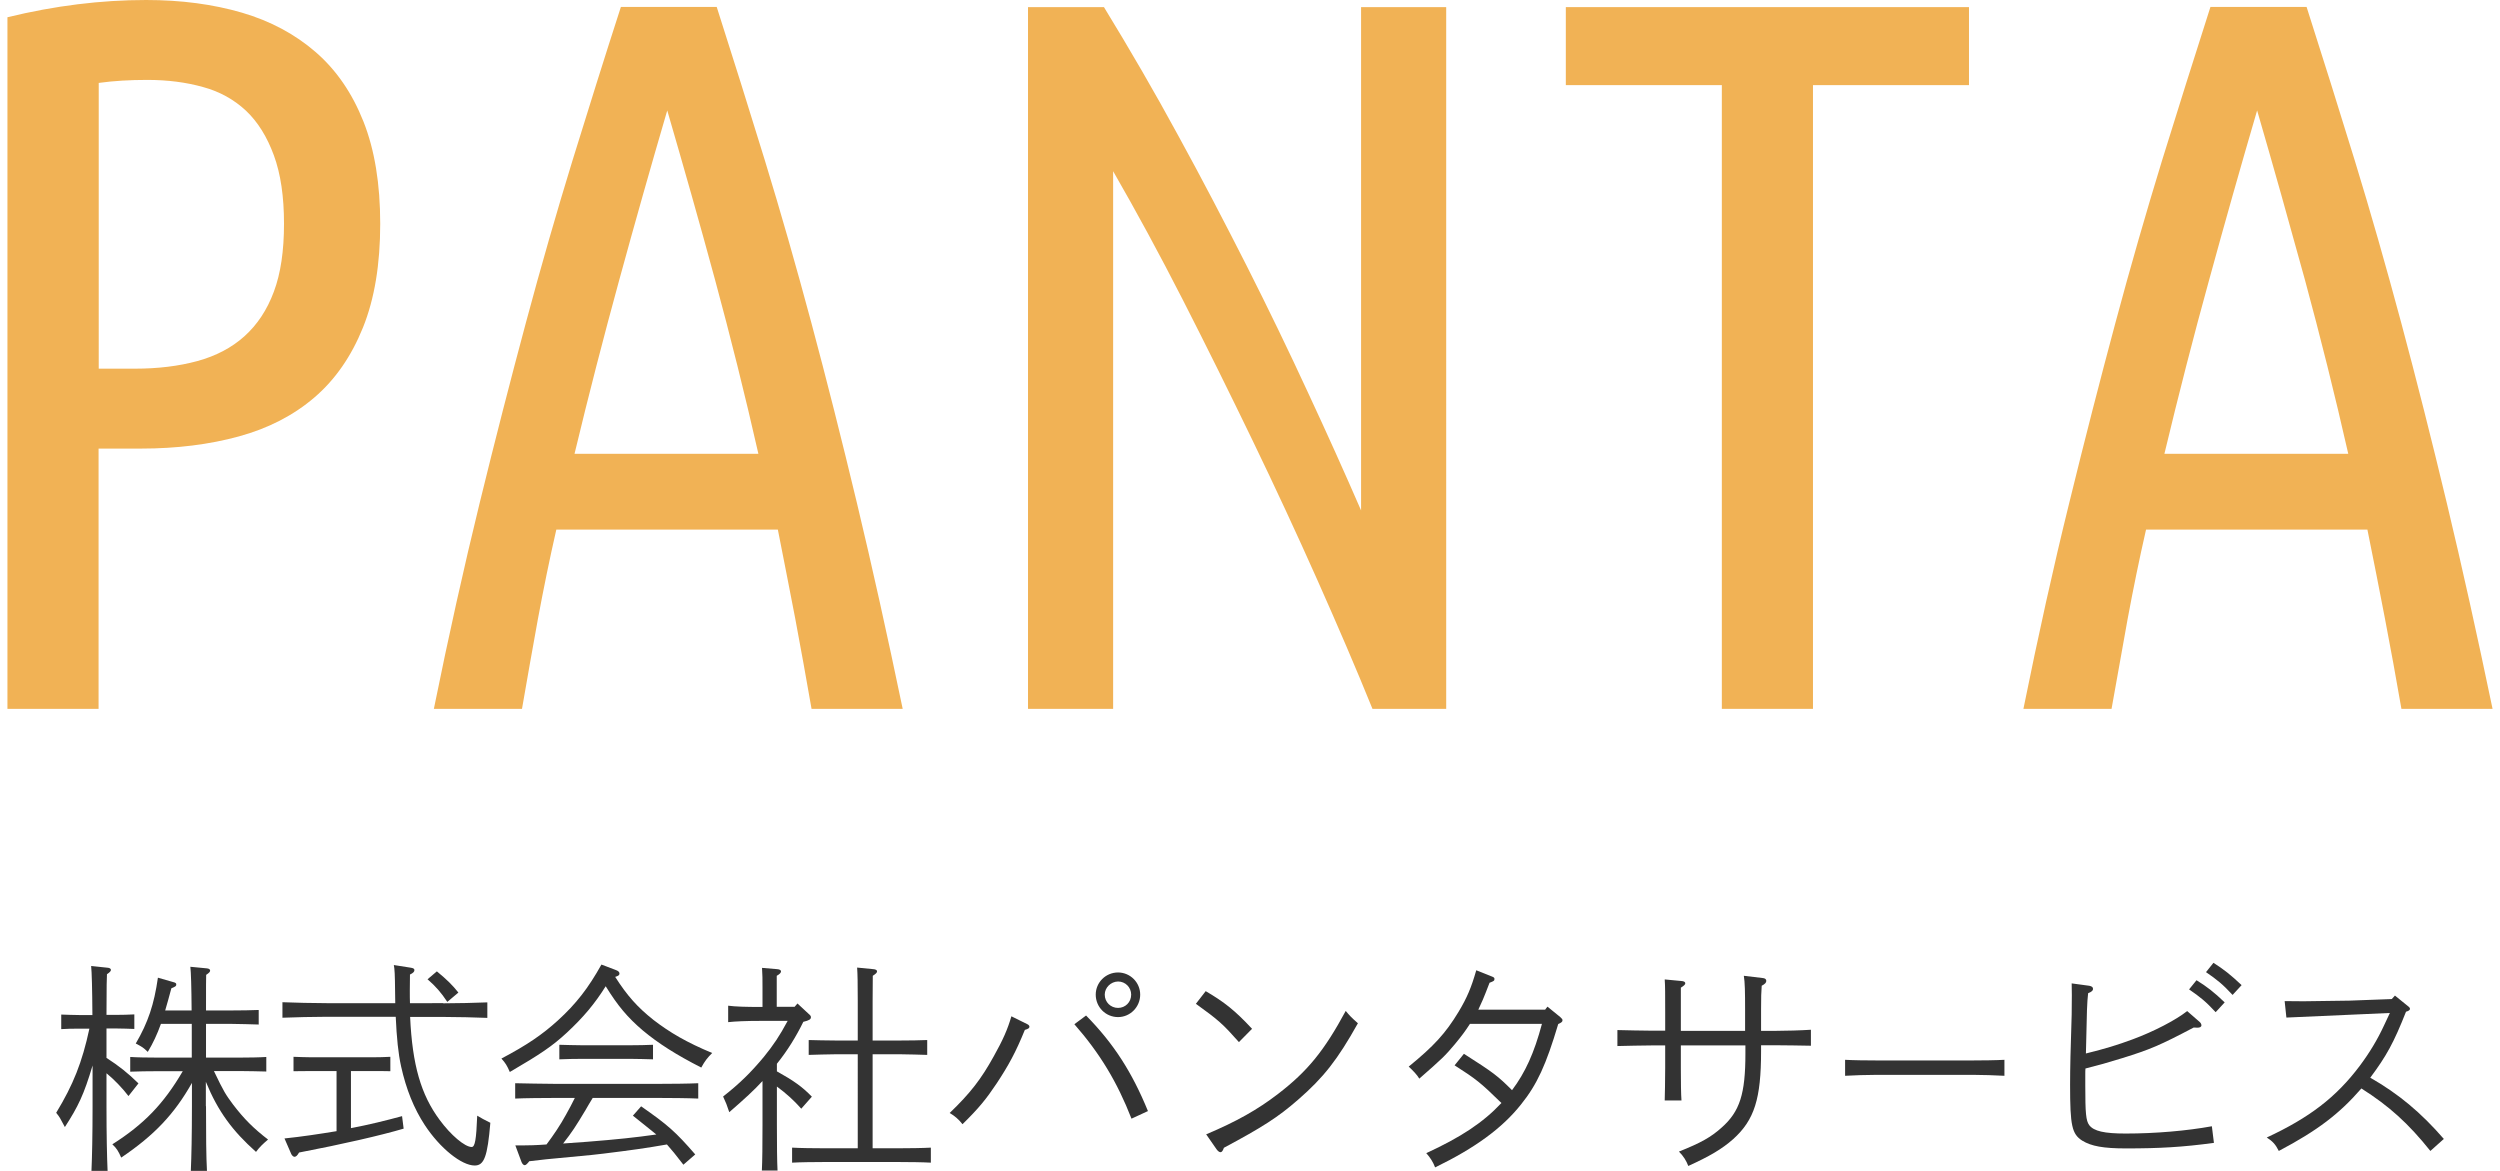 <?xml version="1.0" encoding="UTF-8"?> <!-- Generator: Adobe Illustrator 24.2.3, SVG Export Plug-In . SVG Version: 6.00 Build 0) --> <svg xmlns="http://www.w3.org/2000/svg" xmlns:xlink="http://www.w3.org/1999/xlink" version="1.1" id="レイヤー_2" x="0px" y="0px" viewBox="0 0 158 74" style="enable-background:new 0 0 158 74;" xml:space="preserve"> <style type="text/css"> .st0{fill:#F1B255;} .st1{fill:#333333;} </style> <g> <g> <g> <path class="st0" d="M0.47,1.09C3.46,0.36,6.38,0,9.24,0c2.22,0,4.23,0.27,6.05,0.8c1.81,0.53,3.37,1.37,4.67,2.5 c1.3,1.13,2.3,2.59,3.01,4.38s1.06,3.95,1.06,6.46c0,2.56-0.36,4.75-1.09,6.56c-0.73,1.81-1.75,3.29-3.07,4.42 c-1.32,1.13-2.91,1.95-4.77,2.46c-1.86,0.51-3.92,0.77-6.18,0.77H6.23V44.8H0.47V1.09z M6.23,23.3h2.3 c1.45,0,2.76-0.16,3.94-0.48c1.17-0.32,2.17-0.84,2.98-1.57c0.81-0.73,1.43-1.66,1.86-2.82c0.43-1.15,0.64-2.58,0.64-4.29 c0-1.71-0.21-3.15-0.64-4.32c-0.43-1.17-1.01-2.11-1.76-2.82c-0.75-0.7-1.65-1.21-2.72-1.5c-1.07-0.3-2.24-0.45-3.52-0.45 c-1.11,0-2.13,0.06-3.07,0.19V23.3z"></path> </g> <g> <path class="st0" d="M45.3,0.45c1.02,3.19,2.04,6.43,3.04,9.69c1,3.26,1.98,6.69,2.94,10.27s1.92,7.38,2.88,11.39 c0.96,4.01,1.92,8.34,2.89,13h-5.76c-0.33-1.92-0.68-3.82-1.03-5.7c-0.36-1.88-0.73-3.75-1.1-5.63H35.16 c-0.43,1.88-0.81,3.75-1.16,5.63c-0.34,1.88-0.68,3.78-1.01,5.7h-5.57c0.94-4.65,1.91-8.98,2.89-12.99 c0.98-4.01,1.96-7.81,2.92-11.39c0.96-3.58,1.95-7.01,2.95-10.27c1.01-3.26,2.02-6.5,3.06-9.71H45.3z M42.17,6.98 c-1.04,3.55-2.05,7.12-3.03,10.7c-0.98,3.58-1.93,7.25-2.83,11h11.62c-0.85-3.75-1.77-7.42-2.74-11S43.2,10.52,42.17,6.98z"></path> </g> <g> <path class="st0" d="M86.74,44.8c-1.02-2.52-2.19-5.24-3.49-8.16c-1.3-2.92-2.67-5.87-4.1-8.83c-1.43-2.96-2.89-5.91-4.38-8.83 c-1.49-2.92-2.97-5.64-4.42-8.16V44.8h-5.38V0.45h4.8c1.62,2.65,3.19,5.35,4.7,8.13c1.52,2.77,2.95,5.52,4.32,8.22 c1.37,2.71,2.66,5.38,3.87,8c1.22,2.62,2.34,5.11,3.36,7.46V0.45h5.38V44.8H86.74z"></path> </g> <g> <path class="st0" d="M124.44,0.45v4.93h-9.86V44.8h-5.76V5.38h-9.86V0.45H124.44z"></path> </g> <g> <path class="st0" d="M145.78,0.45c1.02,3.19,2.04,6.43,3.04,9.69c1,3.26,1.98,6.69,2.94,10.27s1.92,7.38,2.88,11.39 c0.96,4.01,1.92,8.34,2.89,13h-5.76c-0.33-1.92-0.68-3.82-1.04-5.7c-0.36-1.88-0.73-3.75-1.11-5.63h-13.99 c-0.43,1.88-0.81,3.75-1.16,5.63c-0.34,1.88-0.68,3.78-1.02,5.7h-5.57c0.94-4.65,1.9-8.98,2.89-12.99 c0.98-4.01,1.96-7.81,2.92-11.39c0.96-3.58,1.95-7.01,2.95-10.27c1.01-3.26,2.03-6.5,3.06-9.71H145.78z M142.65,6.98 c-1.04,3.55-2.05,7.12-3.03,10.7c-0.99,3.58-1.93,7.25-2.83,11h11.62c-0.85-3.75-1.77-7.42-2.74-11 C144.68,14.08,143.68,10.52,142.65,6.98z"></path> </g> </g> </g> <g> <g> <g> <path class="st1" d="M6.73,66.86c0.78,0.5,1.37,0.97,2.02,1.61l-0.63,0.8c-0.38-0.5-0.94-1.08-1.39-1.44v2.09 c0,1.83,0.03,3.19,0.07,4.09H5.78c0.04-0.91,0.07-2.28,0.07-4.09v-2.58c-0.55,1.85-0.91,2.59-1.75,3.89 c-0.32-0.6-0.32-0.62-0.55-0.9c1.08-1.78,1.64-3.18,2.1-5.32H4.99c-0.38,0-0.83,0.01-1.12,0.03v-0.92 c0.31,0.01,0.81,0.03,1.12,0.03h0.85c-0.01-1.68-0.04-2.72-0.08-3.1l1.04,0.11c0.13,0.01,0.21,0.06,0.21,0.14 c0,0.07-0.07,0.15-0.25,0.27C6.74,62,6.74,62.04,6.73,64.14h0.64c0.29,0,0.8-0.01,1.12-0.03v0.92c-0.31-0.01-0.74-0.03-1.12-0.03 H6.73V66.86z M13.02,69.91c0,1.83,0.01,3.19,0.06,4.09h-1.02c0.04-0.91,0.07-2.28,0.07-4.09v-1.47 c-1.11,1.97-2.38,3.31-4.47,4.72c-0.18-0.41-0.29-0.59-0.56-0.84c2-1.27,3.24-2.55,4.45-4.62H9.91c-0.46,0-1.25,0.01-1.68,0.03 V66.8c0.42,0.03,1.15,0.04,1.68,0.04h2.21v-2.13h-1.95c-0.24,0.67-0.5,1.22-0.83,1.77c-0.28-0.27-0.34-0.31-0.76-0.53 c0.78-1.33,1.16-2.48,1.4-4.16l0.94,0.27c0.17,0.04,0.22,0.08,0.22,0.15c0,0.11-0.04,0.14-0.31,0.25 c-0.14,0.53-0.27,0.99-0.39,1.4h1.67c-0.01-1.5-0.04-2.42-0.08-2.76l1.04,0.1c0.14,0.01,0.21,0.07,0.21,0.14 c0,0.08-0.07,0.15-0.25,0.27c-0.01,0.41-0.01,0.48-0.01,2.25h1.65c0.55,0,1.26-0.01,1.68-0.03v0.92 c-0.42-0.01-1.22-0.04-1.68-0.04h-1.65v2.13h2.14c0.53,0,1.26-0.01,1.67-0.04v0.92c-0.42-0.01-1.2-0.03-1.67-0.03h-1.64 c0.64,1.34,0.74,1.48,1.22,2.13c0.69,0.9,1.27,1.48,2.2,2.2c-0.32,0.27-0.55,0.49-0.76,0.78c-1.48-1.32-2.4-2.55-3.17-4.43V69.91 z"></path> </g> <g> <path class="st1" d="M28.01,63.41c0.83,0,2.06-0.03,2.79-0.06v0.98c-0.73-0.03-1.96-0.06-2.79-0.06h-2.09 c0.14,3.05,0.69,4.92,1.86,6.5c0.71,0.97,1.6,1.72,2.03,1.72c0.21,0,0.29-0.46,0.35-1.98c0.22,0.14,0.49,0.28,0.83,0.45 c-0.18,2.14-0.39,2.7-0.99,2.7c-0.83,0-2.19-1.09-3.15-2.55c-0.69-1.05-1.18-2.27-1.5-3.71c-0.18-0.81-0.28-1.81-0.34-3.14h-4.37 c-0.81,0-2.04,0.03-2.79,0.06v-0.98c0.74,0.03,1.98,0.06,2.79,0.06h4.34c0-0.22-0.01-0.45-0.01-0.69 c-0.01-1.15-0.03-1.46-0.08-1.72l1.08,0.17c0.17,0.03,0.22,0.07,0.22,0.15c0,0.1-0.07,0.18-0.28,0.28 c-0.01,0.41-0.01,0.57-0.01,0.98c0,0.28,0,0.67,0.01,0.83H28.01z M22.17,71.3c1.12-0.21,2.21-0.48,3.24-0.76l0.1,0.79 c-1.42,0.42-3.84,0.98-6.61,1.51c-0.11,0.2-0.2,0.27-0.29,0.27c-0.06,0-0.15-0.07-0.2-0.17l-0.43-0.99 c1.08-0.11,2.19-0.28,3.29-0.46v-3.8h-1.6c-0.34,0-0.9,0.01-1.12,0.01v-0.91c0.31,0.01,0.81,0.03,1.12,0.03h3.88 c0.31,0,0.81-0.01,1.12-0.03v0.91c-0.28-0.01-0.84-0.01-1.12-0.01h-1.37V71.3z M27.61,61.39c0.63,0.52,0.99,0.87,1.36,1.34 l-0.7,0.59c-0.39-0.59-0.74-0.99-1.25-1.43L27.61,61.39z"></path> </g> <g> <path class="st1" d="M38.88,61.29c0.2,0.07,0.27,0.14,0.27,0.24c0,0.1-0.06,0.14-0.27,0.21c0.76,1.19,1.41,1.92,2.42,2.72 c1.04,0.8,2.1,1.42,3.71,2.09c-0.31,0.31-0.46,0.5-0.69,0.92c-1.57-0.8-2.72-1.53-3.7-2.35c-0.95-0.81-1.57-1.54-2.34-2.79 c-0.7,1.12-1.42,1.97-2.45,2.93c-0.92,0.85-1.64,1.34-3.61,2.49c-0.18-0.41-0.27-0.56-0.53-0.85c1.61-0.85,2.58-1.51,3.57-2.41 c1.15-1.05,1.92-2.04,2.75-3.53L38.88,61.29z M43.19,73.61c-0.46-0.6-0.76-0.97-1.04-1.28c-1.37,0.24-2.24,0.36-4.02,0.58 c-0.52,0.06-0.52,0.07-2.8,0.28c-0.7,0.07-0.84,0.07-1.88,0.2c-0.13,0.17-0.22,0.25-0.29,0.25c-0.07,0-0.15-0.08-0.2-0.2 l-0.39-1.05h0.46c0.34,0,0.85-0.01,1.51-0.06c0.45-0.6,0.87-1.22,1.23-1.88c0.2-0.35,0.38-0.7,0.56-1.06h-1.25 c-0.69,0-1.92,0.01-2.52,0.04v-0.97c0.57,0.01,1.79,0.04,2.52,0.04h6.54c0.77,0,1.89-0.01,2.51-0.04v0.97 c-0.64-0.03-1.77-0.04-2.51-0.04h-4.16c-0.2,0.32-0.34,0.57-0.45,0.76c-0.63,1.05-0.85,1.39-1.42,2.12 c0.48-0.03,0.98-0.07,1.53-0.11c1.89-0.15,3.03-0.27,4.36-0.46c-0.35-0.29-0.8-0.64-1.48-1.19l0.52-0.59 c1.69,1.18,2.17,1.6,3.42,3.04L43.19,73.61z M41.27,66.95c-0.39-0.01-0.98-0.03-1.4-0.03h-3.12c-0.41,0-0.99,0.01-1.4,0.03v-0.92 c0.41,0.01,0.99,0.03,1.4,0.03h3.12c0.42,0,1.01-0.01,1.4-0.03V66.95z"></path> </g> <g> <path class="st1" d="M51.1,64.07c0.13,0.11,0.15,0.15,0.15,0.22c0,0.13-0.11,0.2-0.48,0.29c-0.46,0.94-1.01,1.83-1.67,2.65v0.48 c1.06,0.59,1.6,0.97,2.21,1.6l-0.67,0.76c-0.46-0.52-0.92-0.94-1.54-1.4v2.44c0,1.29,0.01,2.26,0.04,2.87h-0.99 c0.03-0.62,0.04-1.58,0.04-2.87v-2.79c-0.52,0.57-1.12,1.12-2.1,1.97c-0.14-0.43-0.22-0.63-0.39-0.99 c1.02-0.8,1.75-1.51,2.58-2.51c0.6-0.74,0.99-1.32,1.5-2.27h-1.7c-0.95,0-1.61,0.03-2.06,0.08v-1.04 c0.45,0.06,1.11,0.08,2.06,0.08h0.11v-1.18c0-0.63,0-0.8-0.03-1.29l0.95,0.08c0.17,0.01,0.25,0.07,0.25,0.14 c0,0.08-0.07,0.17-0.27,0.28v1.96h1.13l0.18-0.21L51.1,64.07z M54.21,66.63h-1.42c-0.46,0-1.26,0.03-1.68,0.04v-0.94 c0.42,0.01,1.13,0.03,1.68,0.03h1.42v-2.51c0-1.11-0.01-1.7-0.04-2.1l1.02,0.1c0.15,0.01,0.24,0.06,0.24,0.14 s-0.07,0.15-0.27,0.28c0,0.53-0.01,1.15-0.01,1.58v2.51h1.77c0.55,0,1.26-0.01,1.68-0.03v0.94c-0.42-0.01-1.22-0.04-1.68-0.04 h-1.77v5.94h1.72c0.57,0,1.44-0.01,1.96-0.04v0.95c-0.52-0.03-1.39-0.04-1.96-0.04h-4.86c-0.57,0-1.42,0.01-1.95,0.04v-0.95 c0.53,0.03,1.37,0.04,1.95,0.04h2.2V66.63z"></path> </g> <g> <path class="st1" d="M64.93,64.73c0.08,0.04,0.13,0.1,0.13,0.15c0,0.1-0.06,0.14-0.29,0.21c-0.57,1.4-1.02,2.23-1.78,3.38 c-0.66,0.99-1.13,1.57-2.16,2.58c-0.24-0.31-0.49-0.52-0.81-0.71c1.3-1.25,1.99-2.14,2.79-3.59c0.57-1.02,0.87-1.69,1.11-2.52 L64.93,64.73z M68.64,64.18c1.74,1.77,2.9,3.57,3.91,6.04l-1.04,0.48c-0.9-2.31-1.99-4.12-3.61-5.97L68.64,64.18z M72.06,62.86 c0,0.78-0.63,1.42-1.4,1.42c-0.78,0-1.41-0.63-1.41-1.42c0-0.77,0.63-1.4,1.41-1.4C71.43,61.46,72.06,62.09,72.06,62.86z M69.82,62.86c0,0.48,0.38,0.84,0.84,0.84c0.46,0,0.83-0.36,0.83-0.84c0-0.45-0.36-0.83-0.83-0.83 C70.2,62.04,69.82,62.42,69.82,62.86z"></path> </g> <g> <path class="st1" d="M76.2,62.64c1.19,0.7,1.86,1.23,2.93,2.38l-0.83,0.84c-1.02-1.15-1.29-1.39-2.72-2.42L76.2,62.64z M76.23,71.69c1.92-0.81,3.25-1.56,4.55-2.56c1.86-1.43,2.91-2.72,4.27-5.24c0.24,0.29,0.35,0.41,0.77,0.78 c-1.29,2.31-2.17,3.43-3.78,4.83c-1.27,1.11-2.26,1.74-4.69,3.04c-0.06,0.18-0.13,0.28-0.21,0.28s-0.17-0.07-0.25-0.18 L76.23,71.69z"></path> </g> <g> <path class="st1" d="M97.66,63.8l0.14-0.18l0.81,0.66c0.11,0.1,0.14,0.14,0.14,0.2c0,0.1-0.07,0.15-0.27,0.24 c-0.77,2.58-1.33,3.81-2.35,5.08c-1.19,1.5-2.9,2.75-5.43,3.98c-0.14-0.36-0.31-0.62-0.56-0.9c2.19-1.01,3.59-1.93,4.75-3.17 c-1.33-1.3-1.6-1.51-2.96-2.38l0.59-0.73c1.88,1.2,2.14,1.4,3.04,2.3c0.84-1.12,1.4-2.35,1.89-4.19H92.9 c-0.31,0.48-0.53,0.77-0.95,1.28c-0.64,0.76-0.8,0.91-2.25,2.18c-0.14-0.24-0.39-0.5-0.67-0.76c1.58-1.29,2.33-2.1,3.15-3.46 c0.53-0.88,0.81-1.54,1.12-2.63l0.95,0.38c0.15,0.06,0.2,0.08,0.2,0.17c0,0.11-0.04,0.14-0.31,0.24 c-0.41,1.07-0.49,1.23-0.71,1.7H97.66z"></path> </g> <g> <path class="st1" d="M110.29,65.15v-1.36c0-1.06-0.01-1.71-0.08-2.12l1.18,0.14c0.15,0.01,0.24,0.07,0.24,0.18 c0,0.11-0.08,0.2-0.29,0.31c-0.03,0.45-0.04,0.67-0.04,1.49v1.36h0.91c0.64,0,1.64-0.03,2.24-0.07v1.01 c-0.7-0.01-1.55-0.03-2.24-0.03h-0.91v0.38c0,3-0.42,4.34-1.76,5.55c-0.71,0.63-1.5,1.09-2.84,1.7c-0.13-0.34-0.29-0.6-0.59-0.91 c1.4-0.56,2.02-0.91,2.69-1.51c1.16-1.02,1.51-2.14,1.51-4.68v-0.52h-4.08v1.44c0,0.92,0.01,1.64,0.04,2.04h-1.06 c0.01-0.48,0.03-1.12,0.03-2.04v-1.44h-0.79c-0.71,0-1.64,0.03-2.23,0.04V65.1c0.59,0.01,1.51,0.04,2.23,0.04h0.79V64 c0-1.11,0-1.71-0.03-2.1l1.06,0.1c0.15,0.01,0.24,0.06,0.24,0.14s-0.07,0.15-0.28,0.28v2.73H110.29z"></path> </g> <g> <path class="st1" d="M126.68,67.99c-0.54-0.03-1.42-0.06-2-0.06h-6.07c-0.64,0-1.47,0.03-2,0.06v-1.01 c0.53,0.03,1.36,0.04,2,0.04h6.07c0.58,0,1.46-0.01,2-0.04V67.99z"></path> </g> <g> <path class="st1" d="M139.02,64.59c0.07,0.06,0.11,0.14,0.11,0.21c0,0.1-0.1,0.15-0.25,0.15c-0.06,0-0.14,0-0.24-0.01 c-2.12,1.12-2.76,1.39-4.5,1.93c-1,0.31-1.44,0.43-2.34,0.66c-0.01,0.11-0.01,0.25-0.01,0.36v0.73c0,1.72,0.04,2.21,0.25,2.49 c0.29,0.38,0.95,0.53,2.3,0.53c1.89,0,3.85-0.17,5.45-0.46l0.13,1.05c-1.99,0.27-3.45,0.35-5.56,0.35 c-1.42,0-2.19-0.14-2.76-0.49c-0.66-0.42-0.77-0.95-0.77-3.52c0-1.08,0.03-2.28,0.1-4.45c0.01-0.55,0.01-0.97,0.01-1.23 c0-0.24,0-0.39-0.01-0.74l1.11,0.15c0.15,0.03,0.24,0.08,0.24,0.2c0,0.1-0.08,0.18-0.31,0.27c-0.07,0.64-0.08,0.98-0.14,3.81 c1.25-0.31,1.97-0.53,2.97-0.9c1.32-0.49,2.69-1.2,3.43-1.78L139.02,64.59z M138.82,61.95c0.66,0.41,1.09,0.74,1.78,1.4 l-0.57,0.62c-0.64-0.69-0.97-0.95-1.68-1.44L138.82,61.95z M139.89,60.85c0.66,0.42,1.09,0.76,1.78,1.41l-0.57,0.62 c-0.64-0.69-0.97-0.95-1.68-1.44L139.89,60.85z"></path> </g> <g> <path class="st1" d="M144.39,63.27c0.63,0.01,1.05,0.01,1.2,0.01c0.24,0,2.75-0.04,2.89-0.04l2.68-0.1l0.2-0.22l0.85,0.69 c0.06,0.04,0.1,0.1,0.1,0.15c0,0.07-0.07,0.13-0.25,0.18c-0.77,1.95-1.23,2.79-2.26,4.17c1.79,1.02,3.21,2.21,4.65,3.87 l-0.85,0.76c-1.4-1.75-2.61-2.84-4.36-3.95c-1.4,1.61-2.76,2.65-5.22,3.95c-0.21-0.42-0.38-0.6-0.76-0.85 c2.69-1.25,4.38-2.54,5.87-4.52c0.63-0.84,1.13-1.68,1.53-2.54l0.38-0.81l-2.48,0.11c-2.86,0.13-3.04,0.13-4.06,0.18 L144.39,63.27z"></path> </g> </g> </g> </svg> 